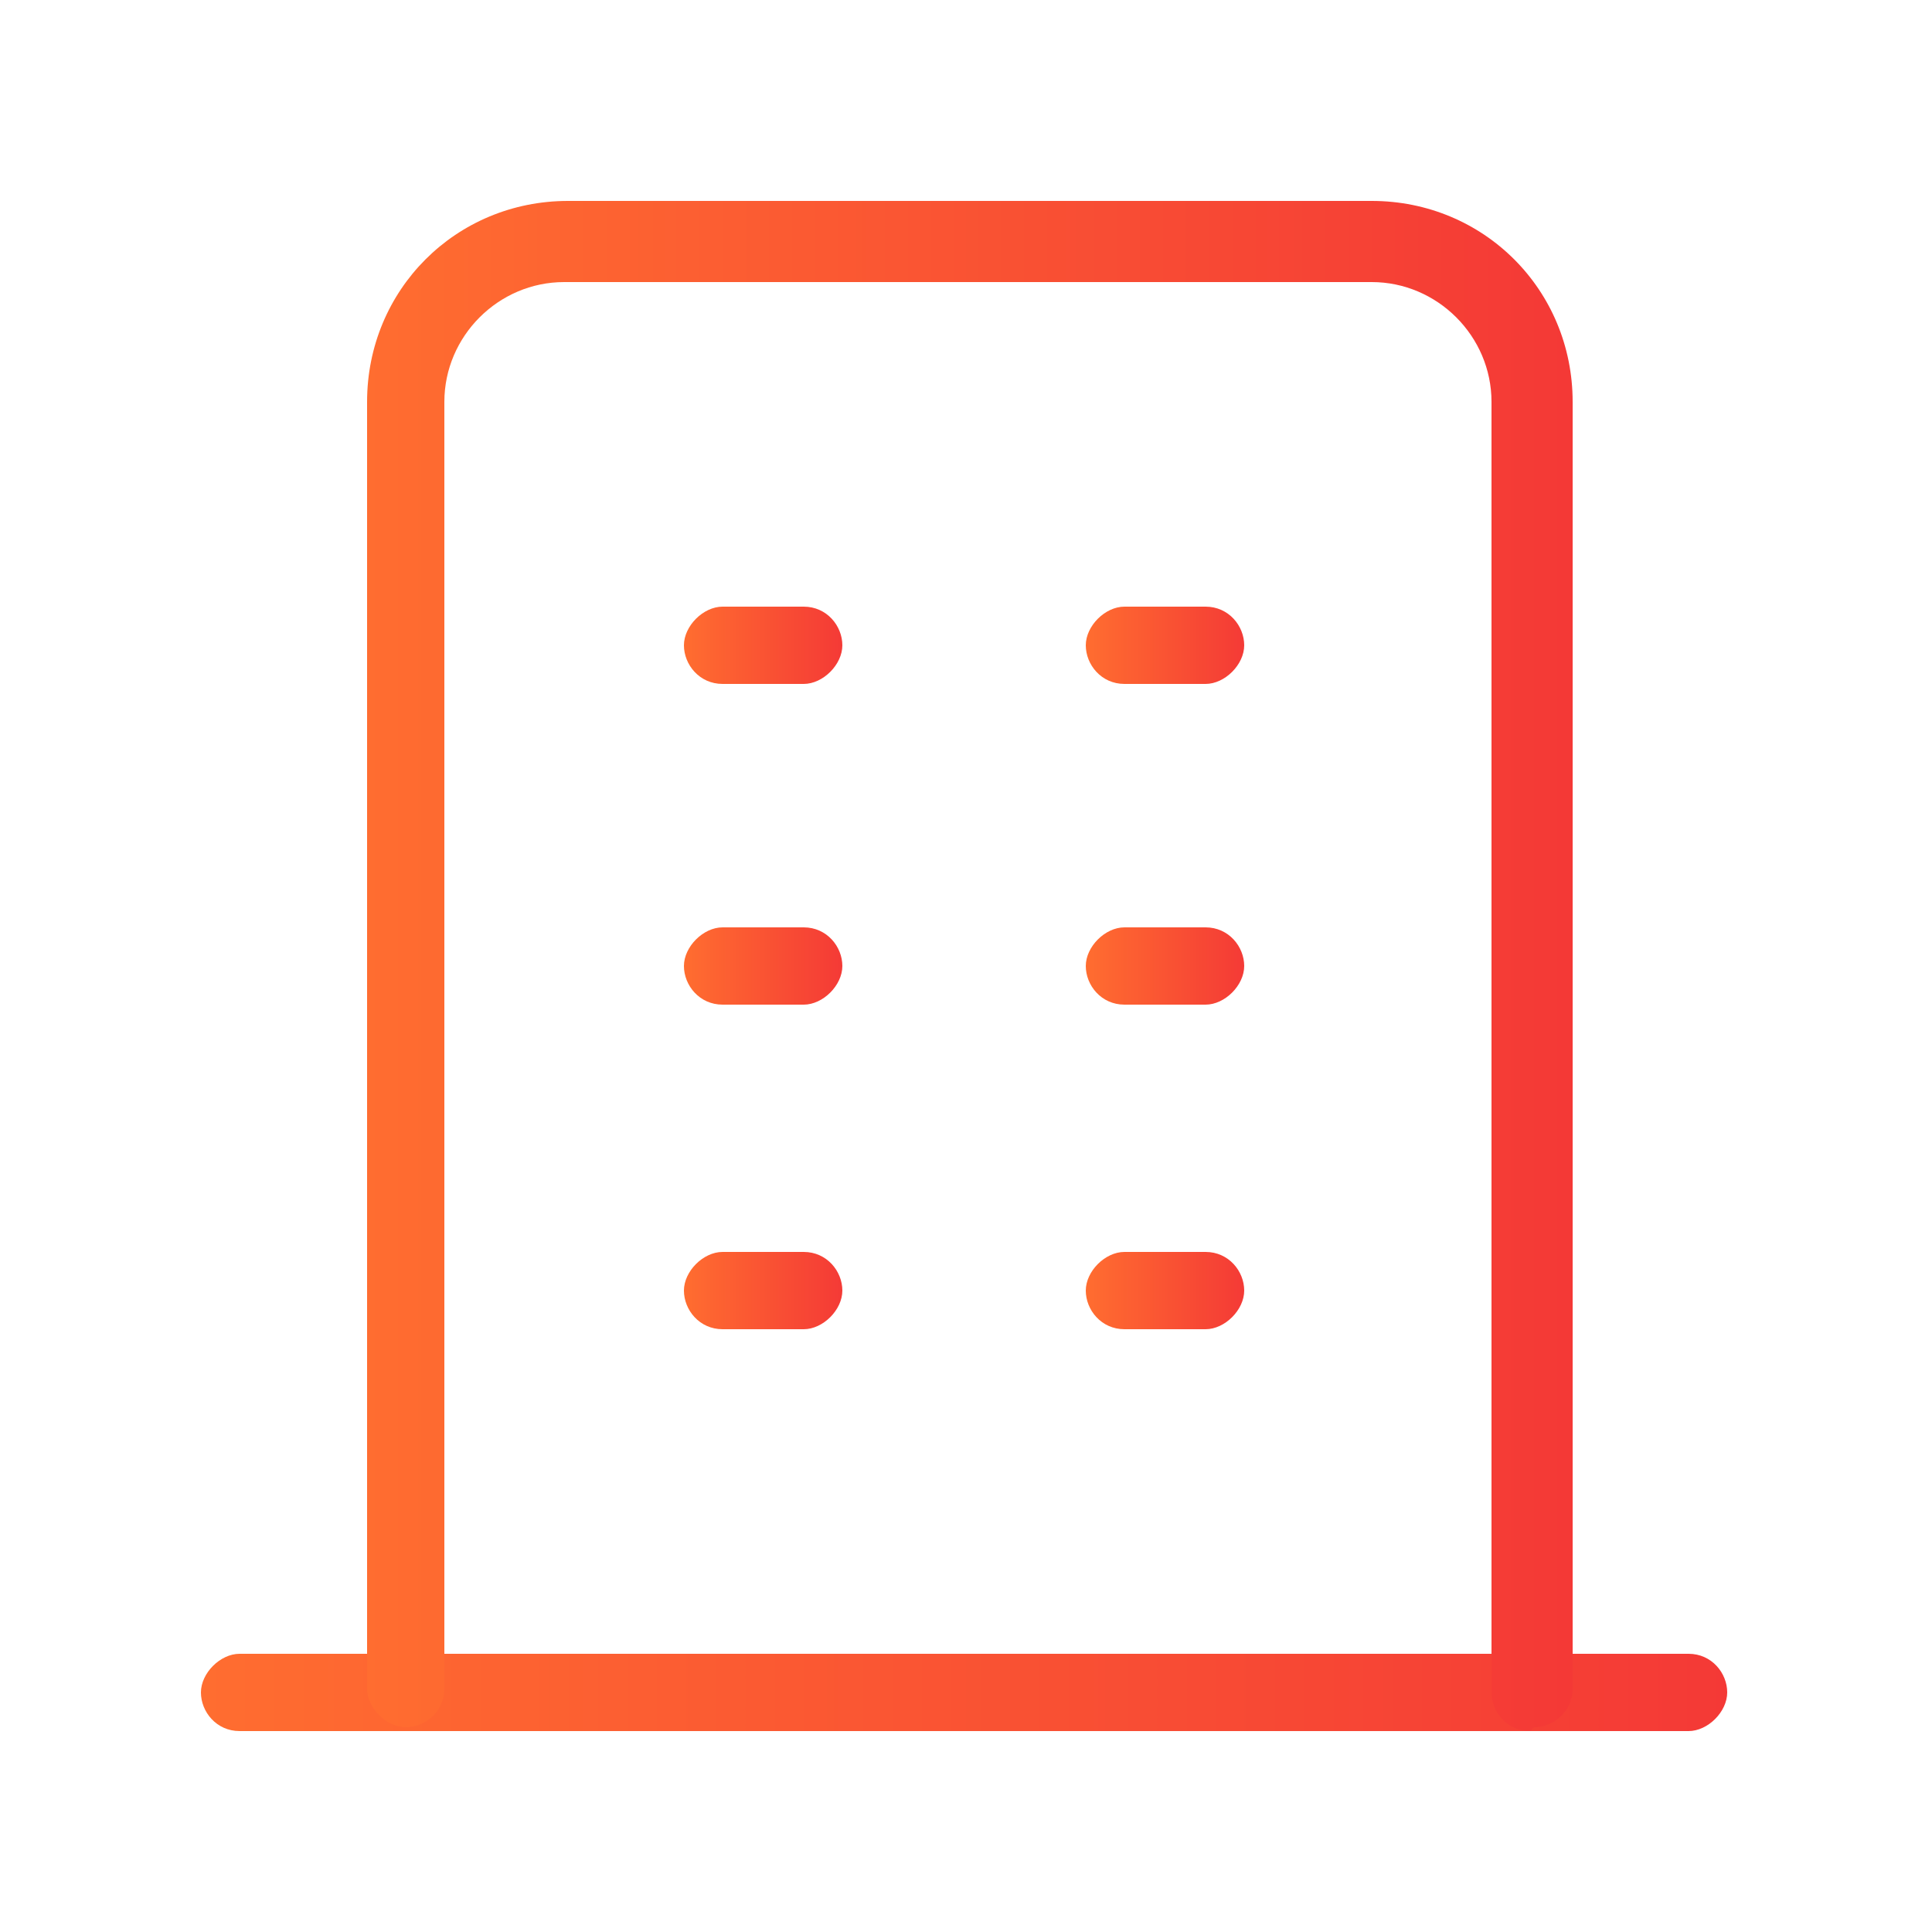 <?xml version="1.0" encoding="UTF-8"?>
<svg xmlns="http://www.w3.org/2000/svg" version="1.1" xmlns:xlink="http://www.w3.org/1999/xlink" viewBox="0 0 50 50">
  <defs>
    <style>
      .cls-1 {
        fill: url(#linear-gradient-2);
      }

      .cls-2 {
        fill: url(#linear-gradient-4);
      }

      .cls-3 {
        fill: url(#linear-gradient-3);
      }

      .cls-4 {
        fill: url(#linear-gradient-5);
      }

      .cls-5 {
        fill: url(#linear-gradient-8);
      }

      .cls-6 {
        fill: url(#linear-gradient-7);
      }

      .cls-7 {
        fill: url(#linear-gradient-6);
      }

      .cls-8 {
        fill: url(#linear-gradient);
      }
    </style>
    <linearGradient id="linear-gradient" x1="5.2" y1="43.8" x2="44.8" y2="43.8" gradientUnits="userSpaceOnUse">
      <stop offset="0" stop-color="#ff6d30"/>
      <stop offset="1" stop-color="#f43936"/>
    </linearGradient>
    <linearGradient id="linear-gradient-2" x1="17.7" y1="16.7" x2="21.9" y2="16.7" xlink:href="#linear-gradient"/>
    <linearGradient id="linear-gradient-3" x1="17.7" y1="25" x2="21.9" y2="25" xlink:href="#linear-gradient"/>
    <linearGradient id="linear-gradient-4" x1="17.7" y1="33.3" x2="21.9" y2="33.3" xlink:href="#linear-gradient"/>
    <linearGradient id="linear-gradient-5" x1="28.1" y1="16.7" x2="32.3" y2="16.7" xlink:href="#linear-gradient"/>
    <linearGradient id="linear-gradient-6" x1="28.1" y1="25" x2="32.3" y2="25" xlink:href="#linear-gradient"/>
    <linearGradient id="linear-gradient-7" x1="28.1" y1="33.3" x2="32.3" y2="33.3" xlink:href="#linear-gradient"/>
    <linearGradient id="linear-gradient-8" x1="9.4" y1="25" x2="40.6" y2="25" xlink:href="#linear-gradient"/>
  </defs>
  <!-- Generator: Adobe Illustrator 28.7.3, SVG Export Plug-In . SVG Version: 1.2.0 Build 164)  -->
  <g>
    <g id="Layer_1">
      <g>
        <path class="cls-8" d="M43.8,44.8H6.2c-.6,0-1-.5-1-1s.5-1,1-1h37.5c.6,0,1,.5,1,1s-.5,1-1,1Z"/>
        <path class="cls-1" d="M20.8,17.7h-2.1c-.6,0-1-.5-1-1s.5-1,1-1h2.1c.6,0,1,.5,1,1s-.5,1-1,1Z"/>
        <path class="cls-3" d="M20.8,26h-2.1c-.6,0-1-.5-1-1s.5-1,1-1h2.1c.6,0,1,.5,1,1s-.5,1-1,1Z"/>
        <path class="cls-2" d="M20.8,34.4h-2.1c-.6,0-1-.5-1-1s.5-1,1-1h2.1c.6,0,1,.5,1,1s-.5,1-1,1Z"/>
        <path class="cls-4" d="M31.2,17.7h-2.1c-.6,0-1-.5-1-1s.5-1,1-1h2.1c.6,0,1,.5,1,1s-.5,1-1,1Z"/>
        <path class="cls-7" d="M31.2,26h-2.1c-.6,0-1-.5-1-1s.5-1,1-1h2.1c.6,0,1,.5,1,1s-.5,1-1,1Z"/>
        <path class="cls-6" d="M31.2,34.4h-2.1c-.6,0-1-.5-1-1s.5-1,1-1h2.1c.6,0,1,.5,1,1s-.5,1-1,1Z"/>
        <path class="cls-5" d="M39.6,44.8c-.6,0-1-.5-1-1V10.4c0-1.7-1.4-3.1-3.1-3.1H14.6c-1.7,0-3.1,1.4-3.1,3.1v33.3c0,.6-.5,1-1,1s-1-.5-1-1V10.4c0-2.9,2.3-5.2,5.2-5.2h20.8c2.9,0,5.2,2.3,5.2,5.2v33.3c0,.6-.5,1-1,1Z"/>
      </g>
    </g>
  </g>
</svg>